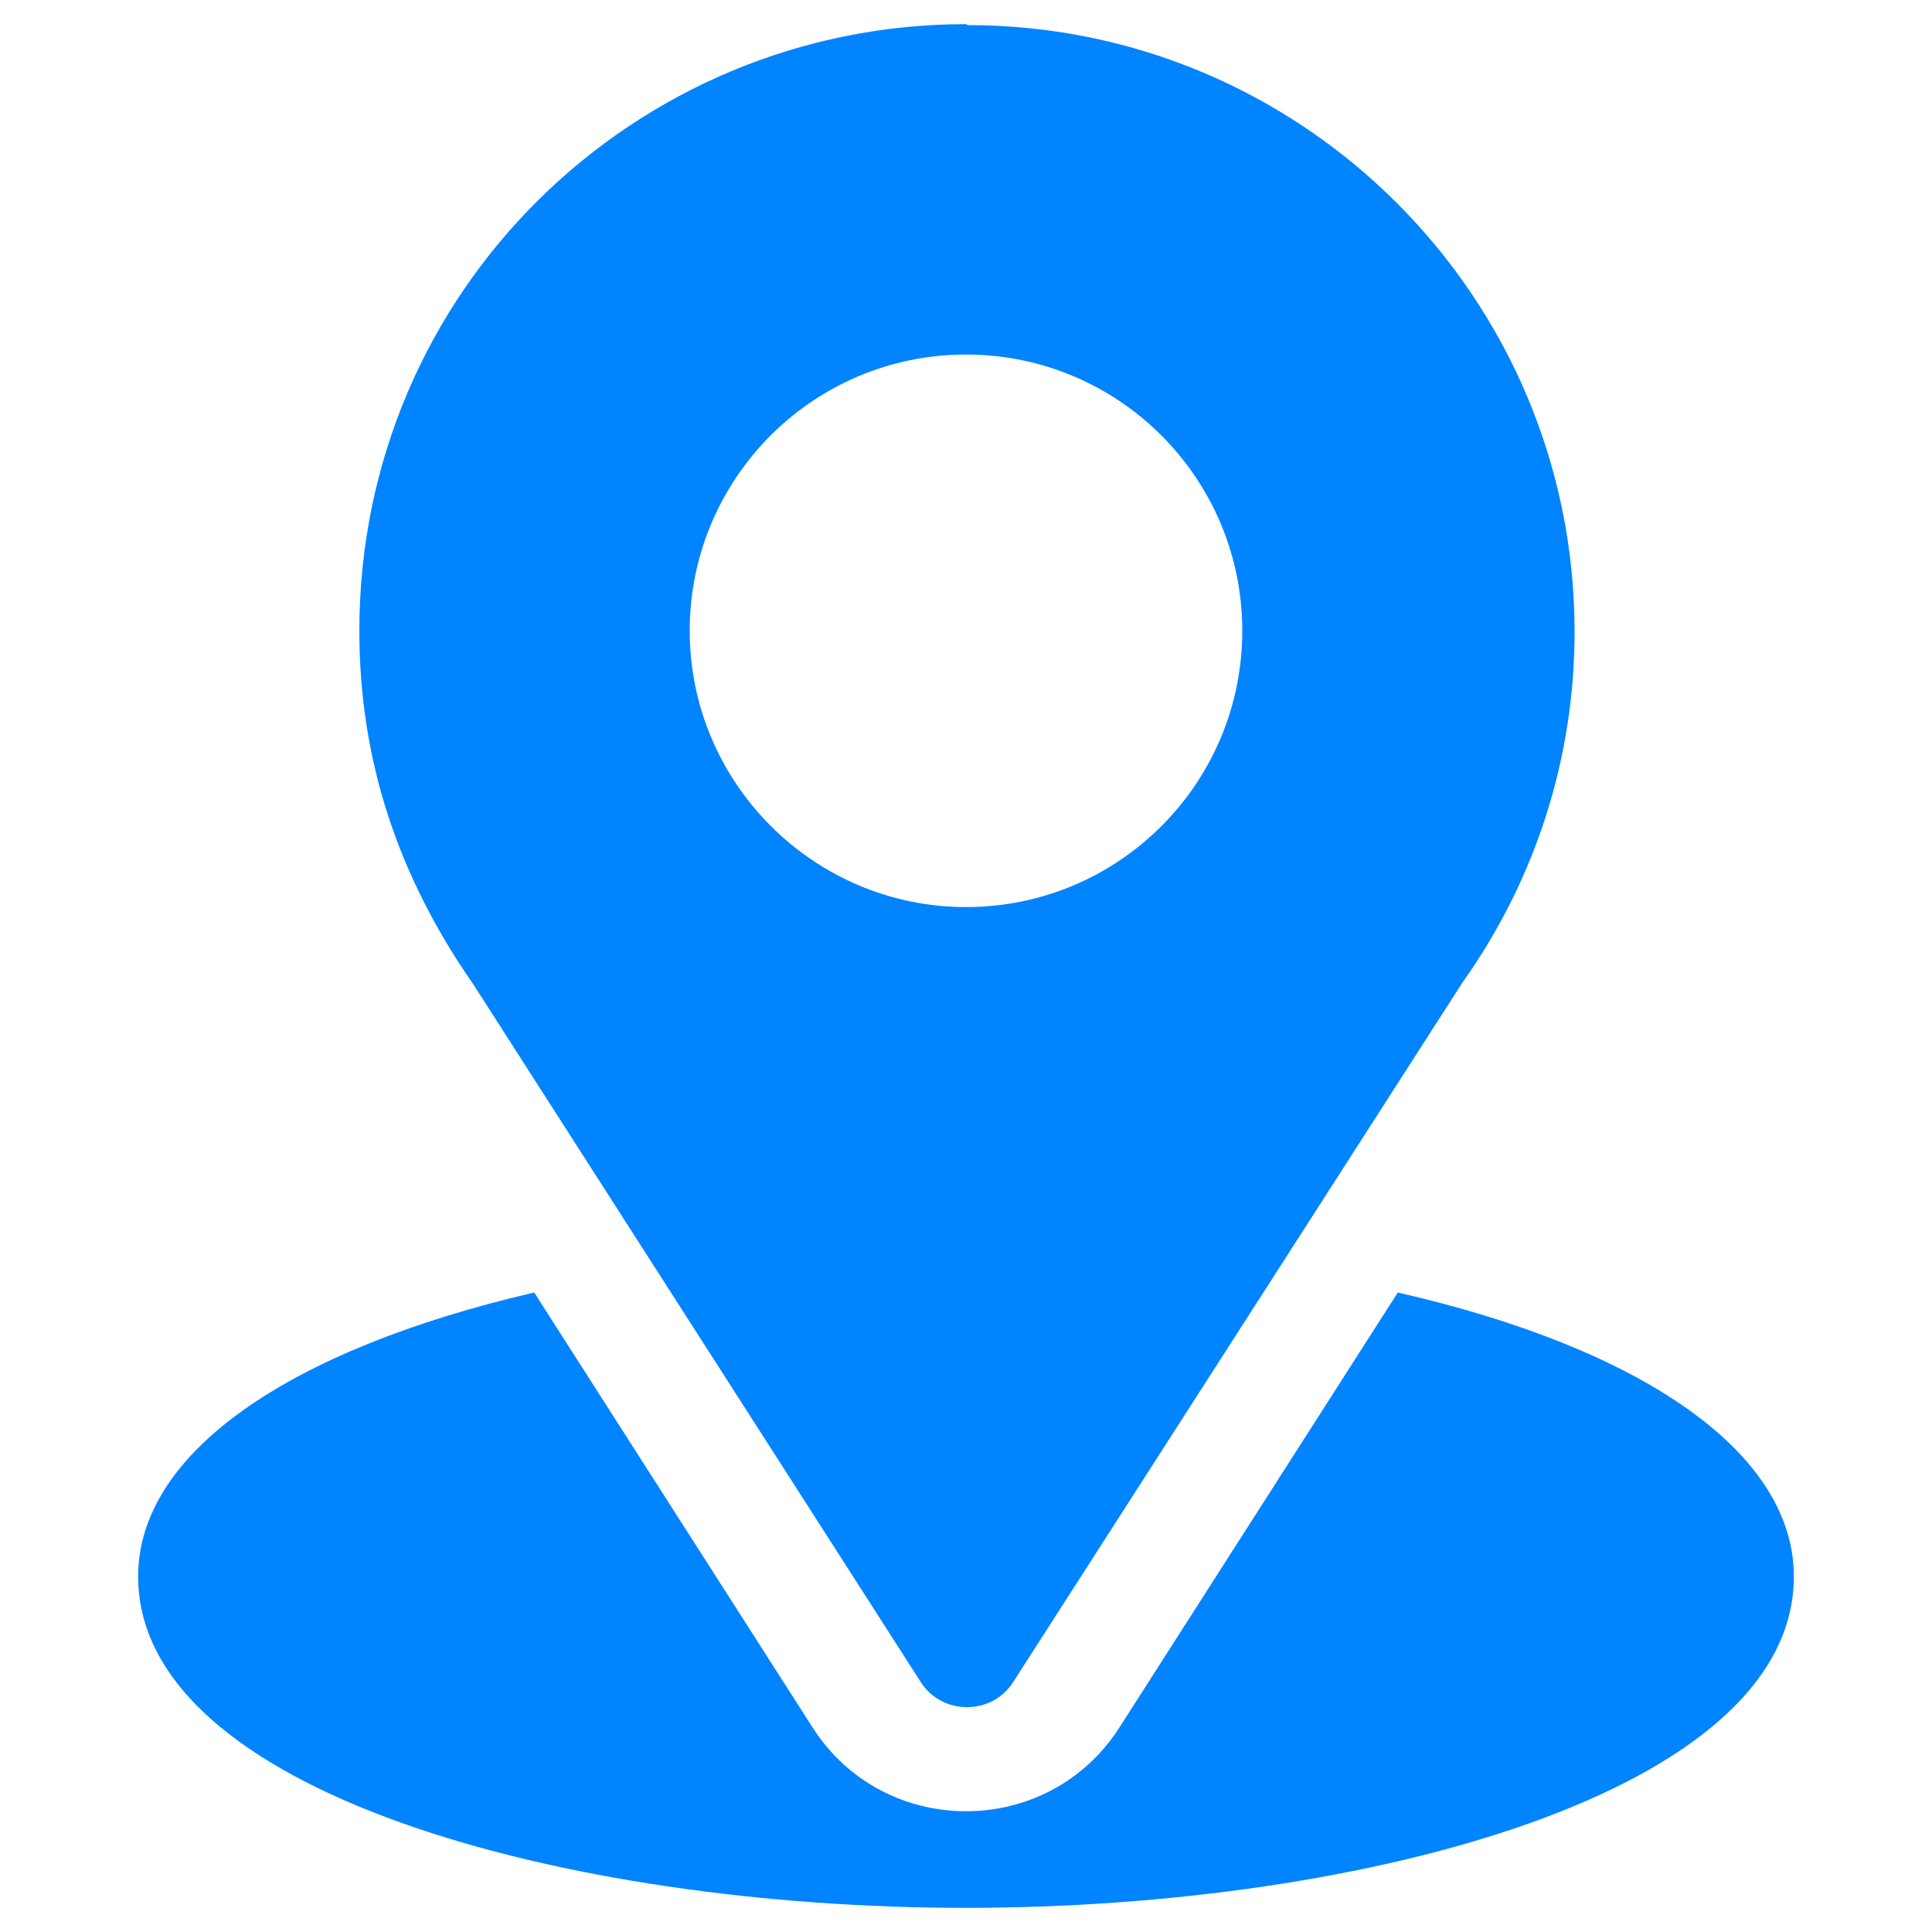 <?xml version="1.0" encoding="UTF-8"?>
<svg id="Layer_1" data-name="Layer 1" xmlns="http://www.w3.org/2000/svg" viewBox="0 0 20 20">
  <defs>
    <style>
      .cls-1 {
        fill: #0084ff;
        stroke-width: 0px;
      }
    </style>
  </defs>
  <path class="cls-1" d="M10,.25C6.57.25,3.72,3.01,3.72,6.53c0,1.34.4,2.54,1.18,3.66l4.63,7.22c.22.35.74.35.96,0l4.65-7.24c.76-1.07,1.16-2.33,1.16-3.63,0-3.47-2.82-6.28-6.28-6.28ZM10,9.39c-1.57,0-2.86-1.28-2.86-2.86s1.28-2.86,2.86-2.86,2.86,1.28,2.86,2.86-1.28,2.86-2.86,2.86Z"/>
  <path class="cls-1" d="M14.47,13.38l-2.88,4.5c-.74,1.16-2.44,1.16-3.18,0l-2.88-4.5c-2.54.59-4.1,1.66-4.1,2.94,0,2.23,4.42,3.43,8.57,3.43s8.57-1.2,8.57-3.43c0-1.28-1.56-2.36-4.1-2.94Z"/>
</svg>